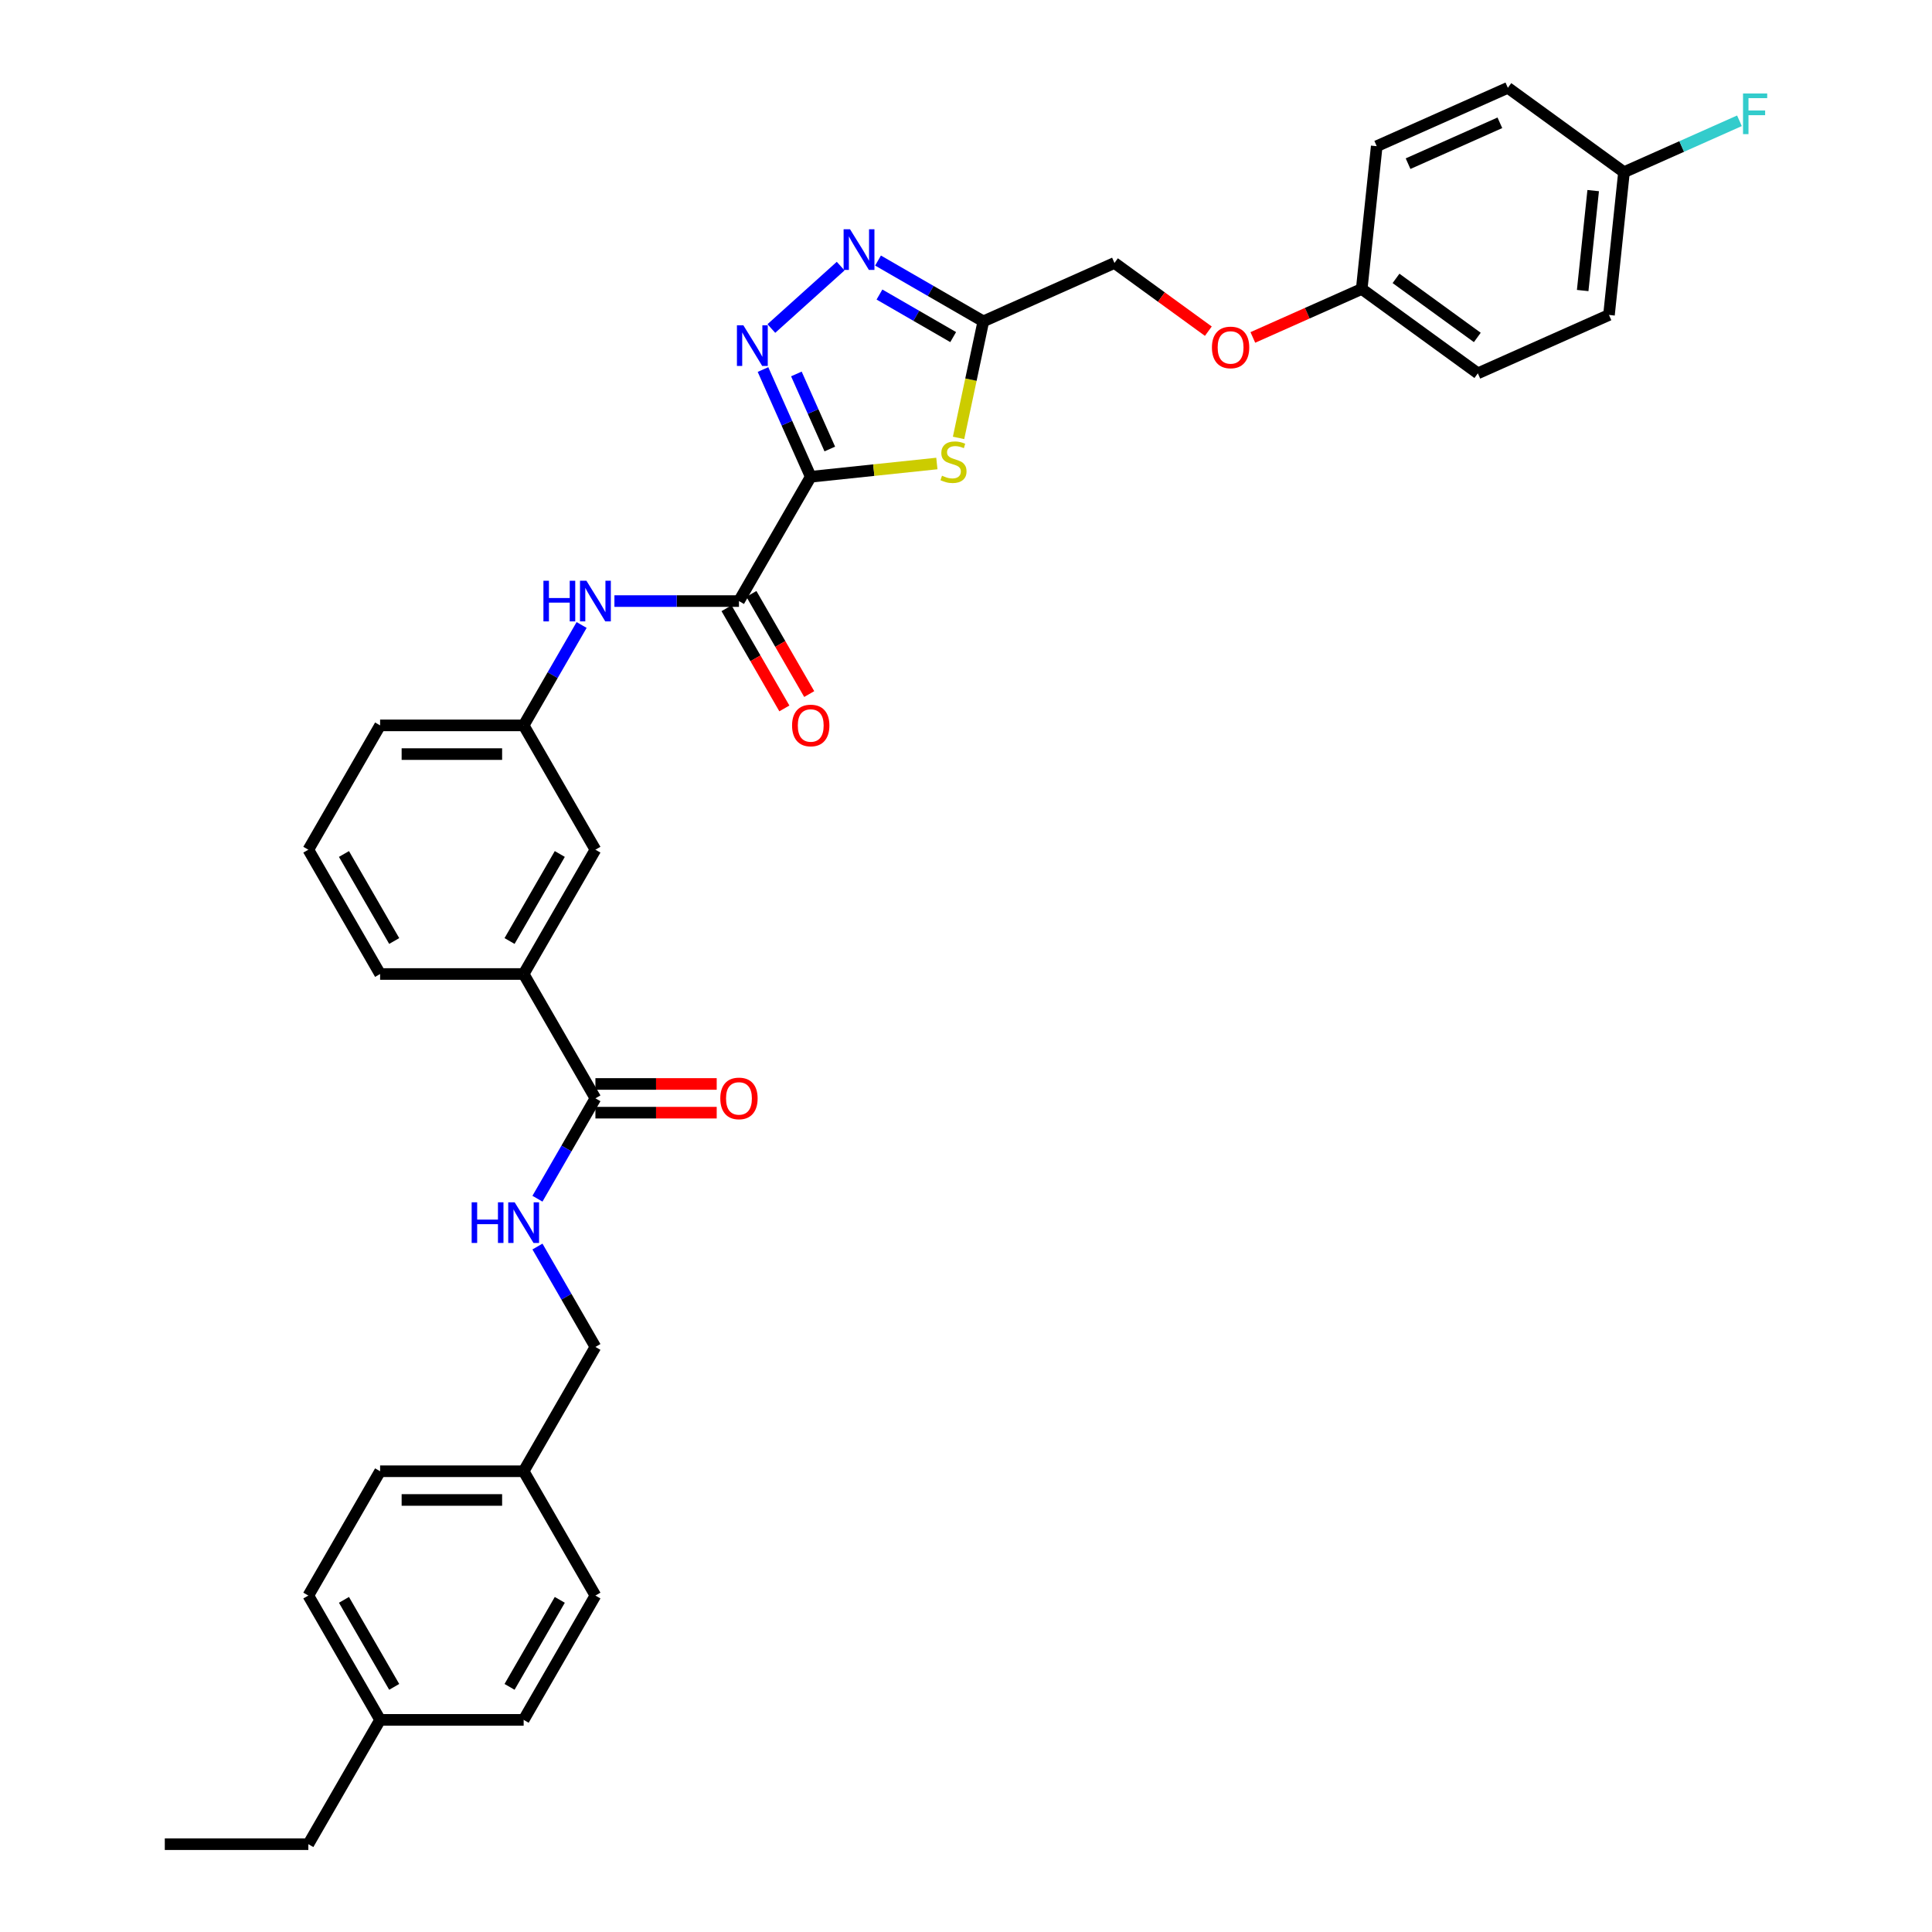 <?xml version='1.0' encoding='iso-8859-1'?>
<svg version='1.1' baseProfile='full'
              xmlns='http://www.w3.org/2000/svg'
                      xmlns:rdkit='http://www.rdkit.org/xml'
                      xmlns:xlink='http://www.w3.org/1999/xlink'
                  xml:space='preserve'
width='1000px' height='1000px' viewBox='0 0 1000 1000'>
<!-- END OF HEADER -->
<rect style='opacity:1.0;fill:#FFFFFF;stroke:none' width='1000' height='1000' x='0' y='0'> </rect>
<path class='bond-0' d='M 419.634,246.771 L 407.28,219.023' style='fill:none;fill-rule:evenodd;stroke:#000000;stroke-width:6px;stroke-linecap:butt;stroke-linejoin:miter;stroke-opacity:1' />
<path class='bond-0' d='M 407.28,219.023 L 394.925,191.276' style='fill:none;fill-rule:evenodd;stroke:#0000FF;stroke-width:6px;stroke-linecap:butt;stroke-linejoin:miter;stroke-opacity:1' />
<path class='bond-0' d='M 429.502,232.403 L 420.854,212.98' style='fill:none;fill-rule:evenodd;stroke:#000000;stroke-width:6px;stroke-linecap:butt;stroke-linejoin:miter;stroke-opacity:1' />
<path class='bond-0' d='M 420.854,212.98 L 412.206,193.556' style='fill:none;fill-rule:evenodd;stroke:#0000FF;stroke-width:6px;stroke-linecap:butt;stroke-linejoin:miter;stroke-opacity:1' />
<path class='bond-1' d='M 419.634,246.771 L 452.277,243.34' style='fill:none;fill-rule:evenodd;stroke:#000000;stroke-width:6px;stroke-linecap:butt;stroke-linejoin:miter;stroke-opacity:1' />
<path class='bond-1' d='M 452.277,243.34 L 484.92,239.91' style='fill:none;fill-rule:evenodd;stroke:#CCCC00;stroke-width:6px;stroke-linecap:butt;stroke-linejoin:miter;stroke-opacity:1' />
<path class='bond-3' d='M 419.634,246.771 L 382.485,311.114' style='fill:none;fill-rule:evenodd;stroke:#000000;stroke-width:6px;stroke-linecap:butt;stroke-linejoin:miter;stroke-opacity:1' />
<path class='bond-2' d='M 399.251,170.04 L 435.122,137.743' style='fill:none;fill-rule:evenodd;stroke:#0000FF;stroke-width:6px;stroke-linecap:butt;stroke-linejoin:miter;stroke-opacity:1' />
<path class='bond-4' d='M 496.148,226.657 L 502.56,196.494' style='fill:none;fill-rule:evenodd;stroke:#CCCC00;stroke-width:6px;stroke-linecap:butt;stroke-linejoin:miter;stroke-opacity:1' />
<path class='bond-4' d='M 502.56,196.494 L 508.971,166.332' style='fill:none;fill-rule:evenodd;stroke:#000000;stroke-width:6px;stroke-linecap:butt;stroke-linejoin:miter;stroke-opacity:1' />
<path class='bond-34' d='M 454.465,134.863 L 481.718,150.597' style='fill:none;fill-rule:evenodd;stroke:#0000FF;stroke-width:6px;stroke-linecap:butt;stroke-linejoin:miter;stroke-opacity:1' />
<path class='bond-34' d='M 481.718,150.597 L 508.971,166.332' style='fill:none;fill-rule:evenodd;stroke:#000000;stroke-width:6px;stroke-linecap:butt;stroke-linejoin:miter;stroke-opacity:1' />
<path class='bond-34' d='M 455.211,152.452 L 474.288,163.466' style='fill:none;fill-rule:evenodd;stroke:#0000FF;stroke-width:6px;stroke-linecap:butt;stroke-linejoin:miter;stroke-opacity:1' />
<path class='bond-34' d='M 474.288,163.466 L 493.365,174.48' style='fill:none;fill-rule:evenodd;stroke:#000000;stroke-width:6px;stroke-linecap:butt;stroke-linejoin:miter;stroke-opacity:1' />
<path class='bond-6' d='M 382.485,311.114 L 350.255,311.114' style='fill:none;fill-rule:evenodd;stroke:#000000;stroke-width:6px;stroke-linecap:butt;stroke-linejoin:miter;stroke-opacity:1' />
<path class='bond-6' d='M 350.255,311.114 L 318.025,311.114' style='fill:none;fill-rule:evenodd;stroke:#0000FF;stroke-width:6px;stroke-linecap:butt;stroke-linejoin:miter;stroke-opacity:1' />
<path class='bond-9' d='M 376.051,314.829 L 391.018,340.753' style='fill:none;fill-rule:evenodd;stroke:#000000;stroke-width:6px;stroke-linecap:butt;stroke-linejoin:miter;stroke-opacity:1' />
<path class='bond-9' d='M 391.018,340.753 L 405.984,366.676' style='fill:none;fill-rule:evenodd;stroke:#FF0000;stroke-width:6px;stroke-linecap:butt;stroke-linejoin:miter;stroke-opacity:1' />
<path class='bond-9' d='M 388.92,307.4 L 403.886,333.323' style='fill:none;fill-rule:evenodd;stroke:#000000;stroke-width:6px;stroke-linecap:butt;stroke-linejoin:miter;stroke-opacity:1' />
<path class='bond-9' d='M 403.886,333.323 L 418.853,359.246' style='fill:none;fill-rule:evenodd;stroke:#FF0000;stroke-width:6px;stroke-linecap:butt;stroke-linejoin:miter;stroke-opacity:1' />
<path class='bond-13' d='M 508.971,166.332 L 576.845,136.112' style='fill:none;fill-rule:evenodd;stroke:#000000;stroke-width:6px;stroke-linecap:butt;stroke-linejoin:miter;stroke-opacity:1' />
<path class='bond-5' d='M 308.188,568.487 L 271.04,504.144' style='fill:none;fill-rule:evenodd;stroke:#000000;stroke-width:6px;stroke-linecap:butt;stroke-linejoin:miter;stroke-opacity:1' />
<path class='bond-7' d='M 308.188,568.487 L 293.187,594.469' style='fill:none;fill-rule:evenodd;stroke:#000000;stroke-width:6px;stroke-linecap:butt;stroke-linejoin:miter;stroke-opacity:1' />
<path class='bond-7' d='M 293.187,594.469 L 278.186,620.452' style='fill:none;fill-rule:evenodd;stroke:#0000FF;stroke-width:6px;stroke-linecap:butt;stroke-linejoin:miter;stroke-opacity:1' />
<path class='bond-12' d='M 308.188,575.917 L 339.579,575.917' style='fill:none;fill-rule:evenodd;stroke:#000000;stroke-width:6px;stroke-linecap:butt;stroke-linejoin:miter;stroke-opacity:1' />
<path class='bond-12' d='M 339.579,575.917 L 370.969,575.917' style='fill:none;fill-rule:evenodd;stroke:#FF0000;stroke-width:6px;stroke-linecap:butt;stroke-linejoin:miter;stroke-opacity:1' />
<path class='bond-12' d='M 308.188,561.057 L 339.579,561.057' style='fill:none;fill-rule:evenodd;stroke:#000000;stroke-width:6px;stroke-linecap:butt;stroke-linejoin:miter;stroke-opacity:1' />
<path class='bond-12' d='M 339.579,561.057 L 370.969,561.057' style='fill:none;fill-rule:evenodd;stroke:#FF0000;stroke-width:6px;stroke-linecap:butt;stroke-linejoin:miter;stroke-opacity:1' />
<path class='bond-10' d='M 301.042,323.492 L 286.041,349.475' style='fill:none;fill-rule:evenodd;stroke:#0000FF;stroke-width:6px;stroke-linecap:butt;stroke-linejoin:miter;stroke-opacity:1' />
<path class='bond-10' d='M 286.041,349.475 L 271.04,375.458' style='fill:none;fill-rule:evenodd;stroke:#000000;stroke-width:6px;stroke-linecap:butt;stroke-linejoin:miter;stroke-opacity:1' />
<path class='bond-15' d='M 278.186,645.208 L 293.187,671.19' style='fill:none;fill-rule:evenodd;stroke:#0000FF;stroke-width:6px;stroke-linecap:butt;stroke-linejoin:miter;stroke-opacity:1' />
<path class='bond-15' d='M 293.187,671.19 L 308.188,697.173' style='fill:none;fill-rule:evenodd;stroke:#000000;stroke-width:6px;stroke-linecap:butt;stroke-linejoin:miter;stroke-opacity:1' />
<path class='bond-8' d='M 271.04,504.144 L 308.188,439.801' style='fill:none;fill-rule:evenodd;stroke:#000000;stroke-width:6px;stroke-linecap:butt;stroke-linejoin:miter;stroke-opacity:1' />
<path class='bond-8' d='M 263.743,487.063 L 289.747,442.022' style='fill:none;fill-rule:evenodd;stroke:#000000;stroke-width:6px;stroke-linecap:butt;stroke-linejoin:miter;stroke-opacity:1' />
<path class='bond-35' d='M 271.04,504.144 L 196.743,504.144' style='fill:none;fill-rule:evenodd;stroke:#000000;stroke-width:6px;stroke-linecap:butt;stroke-linejoin:miter;stroke-opacity:1' />
<path class='bond-11' d='M 271.04,375.458 L 308.188,439.801' style='fill:none;fill-rule:evenodd;stroke:#000000;stroke-width:6px;stroke-linecap:butt;stroke-linejoin:miter;stroke-opacity:1' />
<path class='bond-31' d='M 271.04,375.458 L 196.743,375.458' style='fill:none;fill-rule:evenodd;stroke:#000000;stroke-width:6px;stroke-linecap:butt;stroke-linejoin:miter;stroke-opacity:1' />
<path class='bond-31' d='M 259.895,390.317 L 207.887,390.317' style='fill:none;fill-rule:evenodd;stroke:#000000;stroke-width:6px;stroke-linecap:butt;stroke-linejoin:miter;stroke-opacity:1' />
<path class='bond-14' d='M 576.845,136.112 L 601.14,153.764' style='fill:none;fill-rule:evenodd;stroke:#000000;stroke-width:6px;stroke-linecap:butt;stroke-linejoin:miter;stroke-opacity:1' />
<path class='bond-14' d='M 601.14,153.764 L 625.436,171.416' style='fill:none;fill-rule:evenodd;stroke:#FF0000;stroke-width:6px;stroke-linecap:butt;stroke-linejoin:miter;stroke-opacity:1' />
<path class='bond-16' d='M 648.468,174.656 L 676.647,162.11' style='fill:none;fill-rule:evenodd;stroke:#FF0000;stroke-width:6px;stroke-linecap:butt;stroke-linejoin:miter;stroke-opacity:1' />
<path class='bond-16' d='M 676.647,162.11 L 704.826,149.564' style='fill:none;fill-rule:evenodd;stroke:#000000;stroke-width:6px;stroke-linecap:butt;stroke-linejoin:miter;stroke-opacity:1' />
<path class='bond-18' d='M 308.188,697.173 L 271.04,761.516' style='fill:none;fill-rule:evenodd;stroke:#000000;stroke-width:6px;stroke-linecap:butt;stroke-linejoin:miter;stroke-opacity:1' />
<path class='bond-21' d='M 704.826,149.564 L 712.592,75.674' style='fill:none;fill-rule:evenodd;stroke:#000000;stroke-width:6px;stroke-linecap:butt;stroke-linejoin:miter;stroke-opacity:1' />
<path class='bond-22' d='M 704.826,149.564 L 764.933,193.235' style='fill:none;fill-rule:evenodd;stroke:#000000;stroke-width:6px;stroke-linecap:butt;stroke-linejoin:miter;stroke-opacity:1' />
<path class='bond-22' d='M 722.576,144.093 L 764.651,174.662' style='fill:none;fill-rule:evenodd;stroke:#000000;stroke-width:6px;stroke-linecap:butt;stroke-linejoin:miter;stroke-opacity:1' />
<path class='bond-17' d='M 840.573,89.125 L 832.807,163.015' style='fill:none;fill-rule:evenodd;stroke:#000000;stroke-width:6px;stroke-linecap:butt;stroke-linejoin:miter;stroke-opacity:1' />
<path class='bond-17' d='M 824.63,98.656 L 819.194,150.379' style='fill:none;fill-rule:evenodd;stroke:#000000;stroke-width:6px;stroke-linecap:butt;stroke-linejoin:miter;stroke-opacity:1' />
<path class='bond-19' d='M 840.573,89.125 L 870.454,75.822' style='fill:none;fill-rule:evenodd;stroke:#000000;stroke-width:6px;stroke-linecap:butt;stroke-linejoin:miter;stroke-opacity:1' />
<path class='bond-19' d='M 870.454,75.822 L 900.334,62.518' style='fill:none;fill-rule:evenodd;stroke:#33CCCC;stroke-width:6px;stroke-linecap:butt;stroke-linejoin:miter;stroke-opacity:1' />
<path class='bond-36' d='M 840.573,89.125 L 780.466,45.455' style='fill:none;fill-rule:evenodd;stroke:#000000;stroke-width:6px;stroke-linecap:butt;stroke-linejoin:miter;stroke-opacity:1' />
<path class='bond-25' d='M 271.04,761.516 L 308.188,825.859' style='fill:none;fill-rule:evenodd;stroke:#000000;stroke-width:6px;stroke-linecap:butt;stroke-linejoin:miter;stroke-opacity:1' />
<path class='bond-26' d='M 271.04,761.516 L 196.743,761.516' style='fill:none;fill-rule:evenodd;stroke:#000000;stroke-width:6px;stroke-linecap:butt;stroke-linejoin:miter;stroke-opacity:1' />
<path class='bond-26' d='M 259.895,776.376 L 207.887,776.376' style='fill:none;fill-rule:evenodd;stroke:#000000;stroke-width:6px;stroke-linecap:butt;stroke-linejoin:miter;stroke-opacity:1' />
<path class='bond-20' d='M 196.743,890.202 L 159.594,825.859' style='fill:none;fill-rule:evenodd;stroke:#000000;stroke-width:6px;stroke-linecap:butt;stroke-linejoin:miter;stroke-opacity:1' />
<path class='bond-20' d='M 204.039,873.121 L 178.035,828.081' style='fill:none;fill-rule:evenodd;stroke:#000000;stroke-width:6px;stroke-linecap:butt;stroke-linejoin:miter;stroke-opacity:1' />
<path class='bond-32' d='M 196.743,890.202 L 159.594,954.545' style='fill:none;fill-rule:evenodd;stroke:#000000;stroke-width:6px;stroke-linecap:butt;stroke-linejoin:miter;stroke-opacity:1' />
<path class='bond-37' d='M 196.743,890.202 L 271.04,890.202' style='fill:none;fill-rule:evenodd;stroke:#000000;stroke-width:6px;stroke-linecap:butt;stroke-linejoin:miter;stroke-opacity:1' />
<path class='bond-24' d='M 712.592,75.674 L 780.466,45.455' style='fill:none;fill-rule:evenodd;stroke:#000000;stroke-width:6px;stroke-linecap:butt;stroke-linejoin:miter;stroke-opacity:1' />
<path class='bond-24' d='M 728.817,84.716 L 776.329,63.562' style='fill:none;fill-rule:evenodd;stroke:#000000;stroke-width:6px;stroke-linecap:butt;stroke-linejoin:miter;stroke-opacity:1' />
<path class='bond-23' d='M 764.933,193.235 L 832.807,163.015' style='fill:none;fill-rule:evenodd;stroke:#000000;stroke-width:6px;stroke-linecap:butt;stroke-linejoin:miter;stroke-opacity:1' />
<path class='bond-28' d='M 308.188,825.859 L 271.04,890.202' style='fill:none;fill-rule:evenodd;stroke:#000000;stroke-width:6px;stroke-linecap:butt;stroke-linejoin:miter;stroke-opacity:1' />
<path class='bond-28' d='M 289.747,828.081 L 263.743,873.121' style='fill:none;fill-rule:evenodd;stroke:#000000;stroke-width:6px;stroke-linecap:butt;stroke-linejoin:miter;stroke-opacity:1' />
<path class='bond-27' d='M 196.743,761.516 L 159.594,825.859' style='fill:none;fill-rule:evenodd;stroke:#000000;stroke-width:6px;stroke-linecap:butt;stroke-linejoin:miter;stroke-opacity:1' />
<path class='bond-29' d='M 196.743,504.144 L 159.594,439.801' style='fill:none;fill-rule:evenodd;stroke:#000000;stroke-width:6px;stroke-linecap:butt;stroke-linejoin:miter;stroke-opacity:1' />
<path class='bond-29' d='M 204.039,487.063 L 178.035,442.022' style='fill:none;fill-rule:evenodd;stroke:#000000;stroke-width:6px;stroke-linecap:butt;stroke-linejoin:miter;stroke-opacity:1' />
<path class='bond-30' d='M 159.594,439.801 L 196.743,375.458' style='fill:none;fill-rule:evenodd;stroke:#000000;stroke-width:6px;stroke-linecap:butt;stroke-linejoin:miter;stroke-opacity:1' />
<path class='bond-33' d='M 159.594,954.545 L 85.297,954.545' style='fill:none;fill-rule:evenodd;stroke:#000000;stroke-width:6px;stroke-linecap:butt;stroke-linejoin:miter;stroke-opacity:1' />
<path  class='atom-1' d='M 384.763 168.377
L 391.658 179.522
Q 392.342 180.621, 393.441 182.613
Q 394.541 184.604, 394.6 184.723
L 394.6 168.377
L 397.394 168.377
L 397.394 189.418
L 394.511 189.418
L 387.111 177.233
Q 386.249 175.807, 385.328 174.172
Q 384.437 172.538, 384.169 172.033
L 384.169 189.418
L 381.435 189.418
L 381.435 168.377
L 384.763 168.377
' fill='#0000FF'/>
<path  class='atom-2' d='M 487.58 246.227
Q 487.818 246.316, 488.798 246.732
Q 489.779 247.148, 490.849 247.416
Q 491.949 247.653, 493.019 247.653
Q 495.01 247.653, 496.169 246.702
Q 497.328 245.722, 497.328 244.028
Q 497.328 242.869, 496.733 242.155
Q 496.169 241.442, 495.277 241.056
Q 494.386 240.669, 492.9 240.224
Q 491.027 239.659, 489.898 239.124
Q 488.798 238.589, 487.996 237.46
Q 487.223 236.331, 487.223 234.429
Q 487.223 231.784, 489.006 230.149
Q 490.819 228.515, 494.386 228.515
Q 496.823 228.515, 499.586 229.674
L 498.903 231.962
Q 496.377 230.922, 494.475 230.922
Q 492.424 230.922, 491.295 231.784
Q 490.166 232.616, 490.195 234.072
Q 490.195 235.201, 490.76 235.885
Q 491.354 236.568, 492.186 236.955
Q 493.048 237.341, 494.475 237.787
Q 496.377 238.381, 497.506 238.976
Q 498.635 239.57, 499.438 240.788
Q 500.27 241.977, 500.27 244.028
Q 500.27 246.94, 498.308 248.515
Q 496.377 250.061, 493.137 250.061
Q 491.265 250.061, 489.839 249.645
Q 488.442 249.258, 486.778 248.575
L 487.58 246.227
' fill='#CCCC00'/>
<path  class='atom-3' d='M 439.977 118.663
L 446.872 129.807
Q 447.555 130.907, 448.655 132.898
Q 449.754 134.889, 449.814 135.008
L 449.814 118.663
L 452.607 118.663
L 452.607 139.704
L 449.725 139.704
L 442.325 127.519
Q 441.463 126.093, 440.542 124.458
Q 439.65 122.823, 439.383 122.318
L 439.383 139.704
L 436.648 139.704
L 436.648 118.663
L 439.977 118.663
' fill='#0000FF'/>
<path  class='atom-7' d='M 281.278 300.594
L 284.131 300.594
L 284.131 309.539
L 294.889 309.539
L 294.889 300.594
L 297.742 300.594
L 297.742 321.635
L 294.889 321.635
L 294.889 311.917
L 284.131 311.917
L 284.131 321.635
L 281.278 321.635
L 281.278 300.594
' fill='#0000FF'/>
<path  class='atom-7' d='M 303.537 300.594
L 310.432 311.739
Q 311.116 312.838, 312.215 314.829
Q 313.315 316.821, 313.374 316.939
L 313.374 300.594
L 316.168 300.594
L 316.168 321.635
L 313.285 321.635
L 305.885 309.45
Q 305.023 308.024, 304.102 306.389
Q 303.21 304.755, 302.943 304.249
L 302.943 321.635
L 300.209 321.635
L 300.209 300.594
L 303.537 300.594
' fill='#0000FF'/>
<path  class='atom-8' d='M 244.129 622.31
L 246.982 622.31
L 246.982 631.255
L 257.741 631.255
L 257.741 622.31
L 260.594 622.31
L 260.594 643.35
L 257.741 643.35
L 257.741 633.632
L 246.982 633.632
L 246.982 643.35
L 244.129 643.35
L 244.129 622.31
' fill='#0000FF'/>
<path  class='atom-8' d='M 266.389 622.31
L 273.284 633.454
Q 273.967 634.554, 275.067 636.545
Q 276.166 638.536, 276.226 638.655
L 276.226 622.31
L 279.019 622.31
L 279.019 643.35
L 276.137 643.35
L 268.737 631.166
Q 267.875 629.739, 266.953 628.105
Q 266.062 626.47, 265.794 625.965
L 265.794 643.35
L 263.06 643.35
L 263.06 622.31
L 266.389 622.31
' fill='#0000FF'/>
<path  class='atom-10' d='M 409.975 375.517
Q 409.975 370.465, 412.472 367.642
Q 414.968 364.818, 419.634 364.818
Q 424.3 364.818, 426.796 367.642
Q 429.292 370.465, 429.292 375.517
Q 429.292 380.629, 426.766 383.541
Q 424.24 386.424, 419.634 386.424
Q 414.998 386.424, 412.472 383.541
Q 409.975 380.658, 409.975 375.517
M 419.634 384.046
Q 422.843 384.046, 424.567 381.907
Q 426.32 379.737, 426.32 375.517
Q 426.32 371.386, 424.567 369.306
Q 422.843 367.196, 419.634 367.196
Q 416.424 367.196, 414.671 369.276
Q 412.947 371.356, 412.947 375.517
Q 412.947 379.767, 414.671 381.907
Q 416.424 384.046, 419.634 384.046
' fill='#FF0000'/>
<path  class='atom-13' d='M 372.827 568.546
Q 372.827 563.494, 375.323 560.671
Q 377.819 557.848, 382.485 557.848
Q 387.151 557.848, 389.647 560.671
Q 392.144 563.494, 392.144 568.546
Q 392.144 573.658, 389.618 576.57
Q 387.092 579.453, 382.485 579.453
Q 377.849 579.453, 375.323 576.57
Q 372.827 573.688, 372.827 568.546
M 382.485 577.076
Q 385.695 577.076, 387.419 574.936
Q 389.172 572.766, 389.172 568.546
Q 389.172 564.415, 387.419 562.335
Q 385.695 560.225, 382.485 560.225
Q 379.276 560.225, 377.522 562.305
Q 375.799 564.386, 375.799 568.546
Q 375.799 572.796, 377.522 574.936
Q 379.276 577.076, 382.485 577.076
' fill='#FF0000'/>
<path  class='atom-15' d='M 627.294 179.843
Q 627.294 174.79, 629.79 171.967
Q 632.286 169.144, 636.952 169.144
Q 641.618 169.144, 644.114 171.967
Q 646.611 174.79, 646.611 179.843
Q 646.611 184.954, 644.085 187.867
Q 641.559 190.749, 636.952 190.749
Q 632.316 190.749, 629.79 187.867
Q 627.294 184.984, 627.294 179.843
M 636.952 188.372
Q 640.162 188.372, 641.886 186.232
Q 643.639 184.063, 643.639 179.843
Q 643.639 175.712, 641.886 173.631
Q 640.162 171.521, 636.952 171.521
Q 633.743 171.521, 631.989 173.602
Q 630.265 175.682, 630.265 179.843
Q 630.265 184.092, 631.989 186.232
Q 633.743 188.372, 636.952 188.372
' fill='#FF0000'/>
<path  class='atom-20' d='M 902.191 48.386
L 914.703 48.386
L 914.703 50.793
L 905.014 50.793
L 905.014 57.182
L 913.633 57.182
L 913.633 59.619
L 905.014 59.619
L 905.014 69.426
L 902.191 69.426
L 902.191 48.386
' fill='#33CCCC'/>
</svg>
